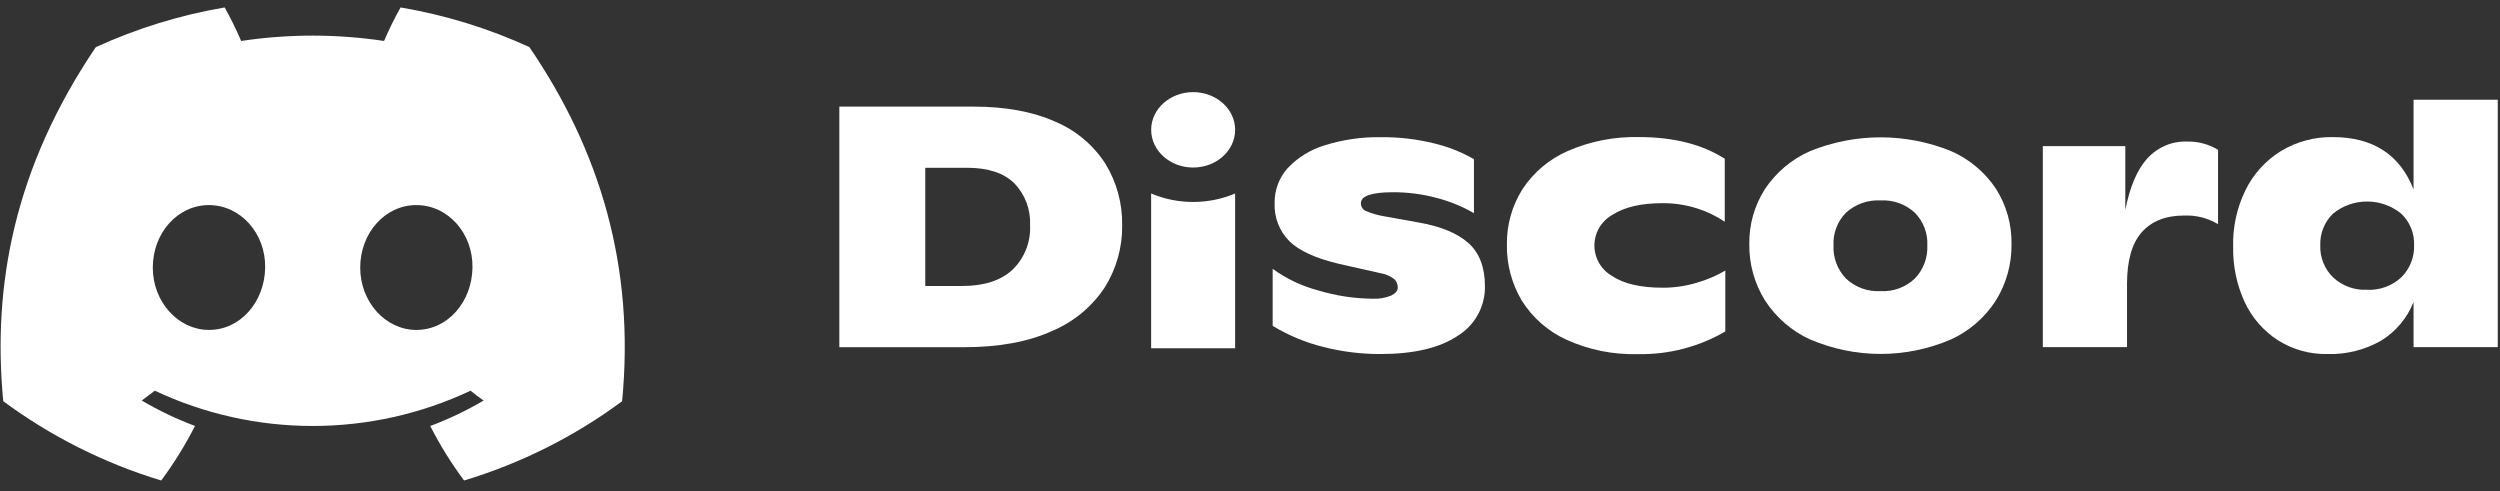 <svg width="168" height="33" viewBox="0 0 168 33" fill="none" xmlns="http://www.w3.org/2000/svg">
<rect x="0" y="0" width="168" height="33" fill="#333333" stroke="none"/>
<g clip-path="url(#clip0_2002_4925)">
<path d="M56.404 7.164H65.41C67.581 7.164 69.418 7.503 70.92 8.18C72.303 8.761 73.477 9.748 74.288 11.011C75.047 12.258 75.436 13.694 75.41 15.154C75.427 16.62 75.022 18.061 74.245 19.304C73.379 20.618 72.139 21.643 70.686 22.247C69.093 22.973 67.119 23.334 64.764 23.332H56.404V7.164ZM64.671 19.218C66.134 19.218 67.258 18.853 68.043 18.123C68.441 17.737 68.752 17.27 68.955 16.754C69.158 16.238 69.249 15.685 69.221 15.131C69.245 14.617 69.165 14.103 68.985 13.621C68.804 13.139 68.528 12.699 68.172 12.327C67.468 11.627 66.409 11.277 64.995 11.274H62.178V19.218H64.671Z" fill="white"/>
<path d="M88.895 23.306C87.707 23.008 86.57 22.533 85.523 21.897V18.064C86.437 18.729 87.466 19.218 88.558 19.509C89.753 19.873 90.994 20.063 92.243 20.073C92.675 20.096 93.106 20.021 93.504 19.855C93.787 19.71 93.929 19.525 93.929 19.334C93.932 19.227 93.913 19.121 93.874 19.021C93.834 18.922 93.774 18.832 93.698 18.757C93.435 18.554 93.126 18.419 92.798 18.364L90.026 17.741C88.439 17.371 87.311 16.86 86.645 16.206C86.311 15.869 86.05 15.466 85.879 15.022C85.709 14.579 85.633 14.105 85.655 13.63C85.644 12.77 85.958 11.937 86.533 11.298C87.215 10.576 88.075 10.047 89.027 9.764C90.251 9.379 91.531 9.195 92.814 9.219C94.012 9.208 95.207 9.348 96.37 9.635C97.31 9.858 98.212 10.215 99.049 10.697V14.326C98.264 13.871 97.421 13.526 96.542 13.3C95.59 13.045 94.608 12.916 93.622 12.918C92.175 12.918 91.452 13.164 91.452 13.656C91.449 13.766 91.479 13.874 91.538 13.967C91.597 14.059 91.681 14.133 91.782 14.178C92.177 14.346 92.591 14.465 93.015 14.534L95.325 14.95C96.825 15.213 97.943 15.675 98.68 16.335C99.416 16.995 99.786 17.96 99.788 19.232C99.8 19.9 99.636 20.56 99.314 21.146C98.992 21.731 98.522 22.223 97.951 22.57C96.734 23.386 94.998 23.793 92.742 23.791C91.444 23.793 90.152 23.63 88.895 23.306Z" fill="white"/>
<path d="M105.246 22.821C104.011 22.253 102.971 21.336 102.253 20.182C101.585 19.05 101.242 17.755 101.264 16.441C101.244 15.127 101.605 13.836 102.303 12.723C103.047 11.587 104.106 10.692 105.351 10.149C106.865 9.49 108.504 9.17 110.154 9.212C112.464 9.212 114.38 9.697 115.904 10.667V14.9C115.325 14.51 114.691 14.207 114.024 13.999C113.277 13.764 112.498 13.647 111.715 13.653C110.283 13.653 109.162 13.915 108.353 14.438C107.989 14.641 107.686 14.937 107.473 15.295C107.261 15.654 107.147 16.062 107.144 16.479C107.141 16.895 107.248 17.305 107.454 17.667C107.661 18.029 107.96 18.33 108.32 18.539C109.105 19.069 110.244 19.334 111.738 19.334C112.509 19.336 113.276 19.224 114.014 19.004C114.688 18.811 115.335 18.535 115.941 18.182V22.273C114.156 23.314 112.118 23.841 110.052 23.797C108.396 23.842 106.752 23.508 105.246 22.821Z" fill="white"/>
<path d="M121.654 22.821C120.406 22.251 119.347 21.335 118.603 20.182C117.901 19.053 117.538 17.747 117.554 16.418C117.531 15.104 117.896 13.813 118.603 12.706C119.351 11.582 120.405 10.696 121.641 10.153C124.677 8.921 128.073 8.921 131.109 10.153C132.34 10.692 133.39 11.574 134.134 12.693C134.836 13.804 135.198 15.097 135.174 16.411C135.19 17.739 134.829 19.044 134.134 20.175C133.398 21.329 132.344 22.246 131.099 22.814C129.607 23.454 128.001 23.784 126.377 23.784C124.753 23.784 123.146 23.454 121.654 22.814V22.821ZM128.671 18.724C128.957 18.429 129.179 18.079 129.324 17.696C129.469 17.312 129.535 16.903 129.516 16.493C129.536 16.088 129.471 15.682 129.325 15.303C129.18 14.923 128.957 14.578 128.671 14.29C128.361 14.005 127.997 13.786 127.6 13.645C127.203 13.504 126.782 13.444 126.362 13.468C125.942 13.446 125.522 13.507 125.125 13.648C124.729 13.789 124.364 14.007 124.053 14.29C123.768 14.579 123.546 14.924 123.401 15.303C123.256 15.683 123.192 16.088 123.211 16.493C123.193 16.903 123.258 17.312 123.403 17.695C123.547 18.078 123.768 18.428 124.053 18.724C124.361 19.012 124.725 19.235 125.122 19.379C125.518 19.524 125.94 19.587 126.362 19.565C126.784 19.589 127.206 19.527 127.603 19.383C128.001 19.238 128.364 19.014 128.671 18.724Z" fill="white"/>
<path d="M149.052 10.067V15.062C148.363 14.65 147.568 14.45 146.766 14.484C145.536 14.484 144.586 14.861 143.926 15.606C143.266 16.352 142.936 17.51 142.936 19.08V23.329H137.278V9.82H142.821V14.108C143.128 12.538 143.626 11.38 144.312 10.634C144.644 10.268 145.053 9.978 145.508 9.784C145.964 9.59 146.456 9.498 146.951 9.513C147.69 9.493 148.419 9.685 149.052 10.067Z" fill="white"/>
<path d="M167.849 6.702V23.329H162.191V20.294C161.765 21.374 160.998 22.287 160.008 22.893C158.914 23.516 157.67 23.827 156.412 23.791C155.228 23.818 154.062 23.493 153.063 22.857C152.096 22.229 151.325 21.34 150.84 20.294C150.31 19.139 150.046 17.879 150.068 16.609C150.03 15.291 150.311 13.984 150.886 12.799C151.414 11.712 152.239 10.797 153.264 10.159C154.319 9.521 155.532 9.192 156.765 9.213C159.457 9.213 161.266 10.383 162.191 12.723V6.702H167.849ZM161.36 18.644C161.648 18.36 161.875 18.02 162.024 17.644C162.173 17.268 162.243 16.865 162.228 16.46C162.24 16.068 162.169 15.678 162.02 15.315C161.87 14.952 161.645 14.625 161.36 14.356C160.713 13.829 159.904 13.541 159.069 13.541C158.234 13.541 157.425 13.829 156.778 14.356C156.493 14.631 156.27 14.964 156.123 15.332C155.976 15.7 155.908 16.094 155.923 16.49C155.909 16.89 155.979 17.288 156.127 17.659C156.276 18.03 156.501 18.366 156.788 18.644C157.091 18.926 157.447 19.144 157.836 19.287C158.224 19.429 158.637 19.492 159.051 19.472C159.472 19.495 159.893 19.434 160.289 19.292C160.686 19.15 161.05 18.93 161.36 18.644Z" fill="white"/>
<path d="M35.571 3.162C32.815 1.901 29.906 1.006 26.918 0.5C26.509 1.231 26.139 1.983 25.809 2.753C22.626 2.274 19.389 2.274 16.206 2.753C15.876 1.983 15.506 1.231 15.098 0.5C12.107 1.01 9.196 1.907 6.438 3.169C0.961 11.271 -0.523 19.172 0.219 26.961C3.426 29.331 7.016 31.133 10.832 32.289C11.691 31.133 12.451 29.907 13.105 28.624C11.864 28.16 10.666 27.588 9.526 26.915C9.826 26.697 10.119 26.473 10.403 26.255C13.722 27.816 17.345 28.625 21.012 28.625C24.68 28.625 28.303 27.816 31.622 26.255C31.909 26.489 32.203 26.714 32.499 26.915C31.357 27.59 30.157 28.162 28.914 28.627C29.566 29.91 30.326 31.135 31.186 32.289C35.006 31.137 38.598 29.336 41.806 26.964C42.677 17.932 40.318 10.103 35.571 3.162ZM14.045 22.171C11.977 22.171 10.268 20.294 10.268 17.985C10.268 15.675 11.917 13.782 14.039 13.782C16.16 13.782 17.855 15.675 17.819 17.985C17.783 20.294 16.153 22.171 14.045 22.171ZM27.98 22.171C25.908 22.171 24.206 20.294 24.206 17.985C24.206 15.675 25.855 13.782 27.98 13.782C30.105 13.782 31.787 15.675 31.751 17.985C31.714 20.294 30.088 22.171 27.98 22.171Z" fill="white"/>
<path d="M80.18 11.258C81.738 11.258 83.001 10.124 83.001 8.724C83.001 7.325 81.738 6.191 80.18 6.191C78.622 6.191 77.359 7.325 77.359 8.724C77.359 10.124 78.622 11.258 80.18 11.258Z" fill="white"/>
<path d="M77.356 13.003C78.249 13.379 79.209 13.572 80.178 13.572C81.147 13.572 82.106 13.379 83 13.003V23.402H77.356V13.003Z" fill="white"/>
</g>
<defs>
<clipPath id="clip0_2002_4925">
<rect width="167.918" height="32" fill="white" transform="translate(0.041 0.5)"/>
</clipPath>
</defs>
</svg>
